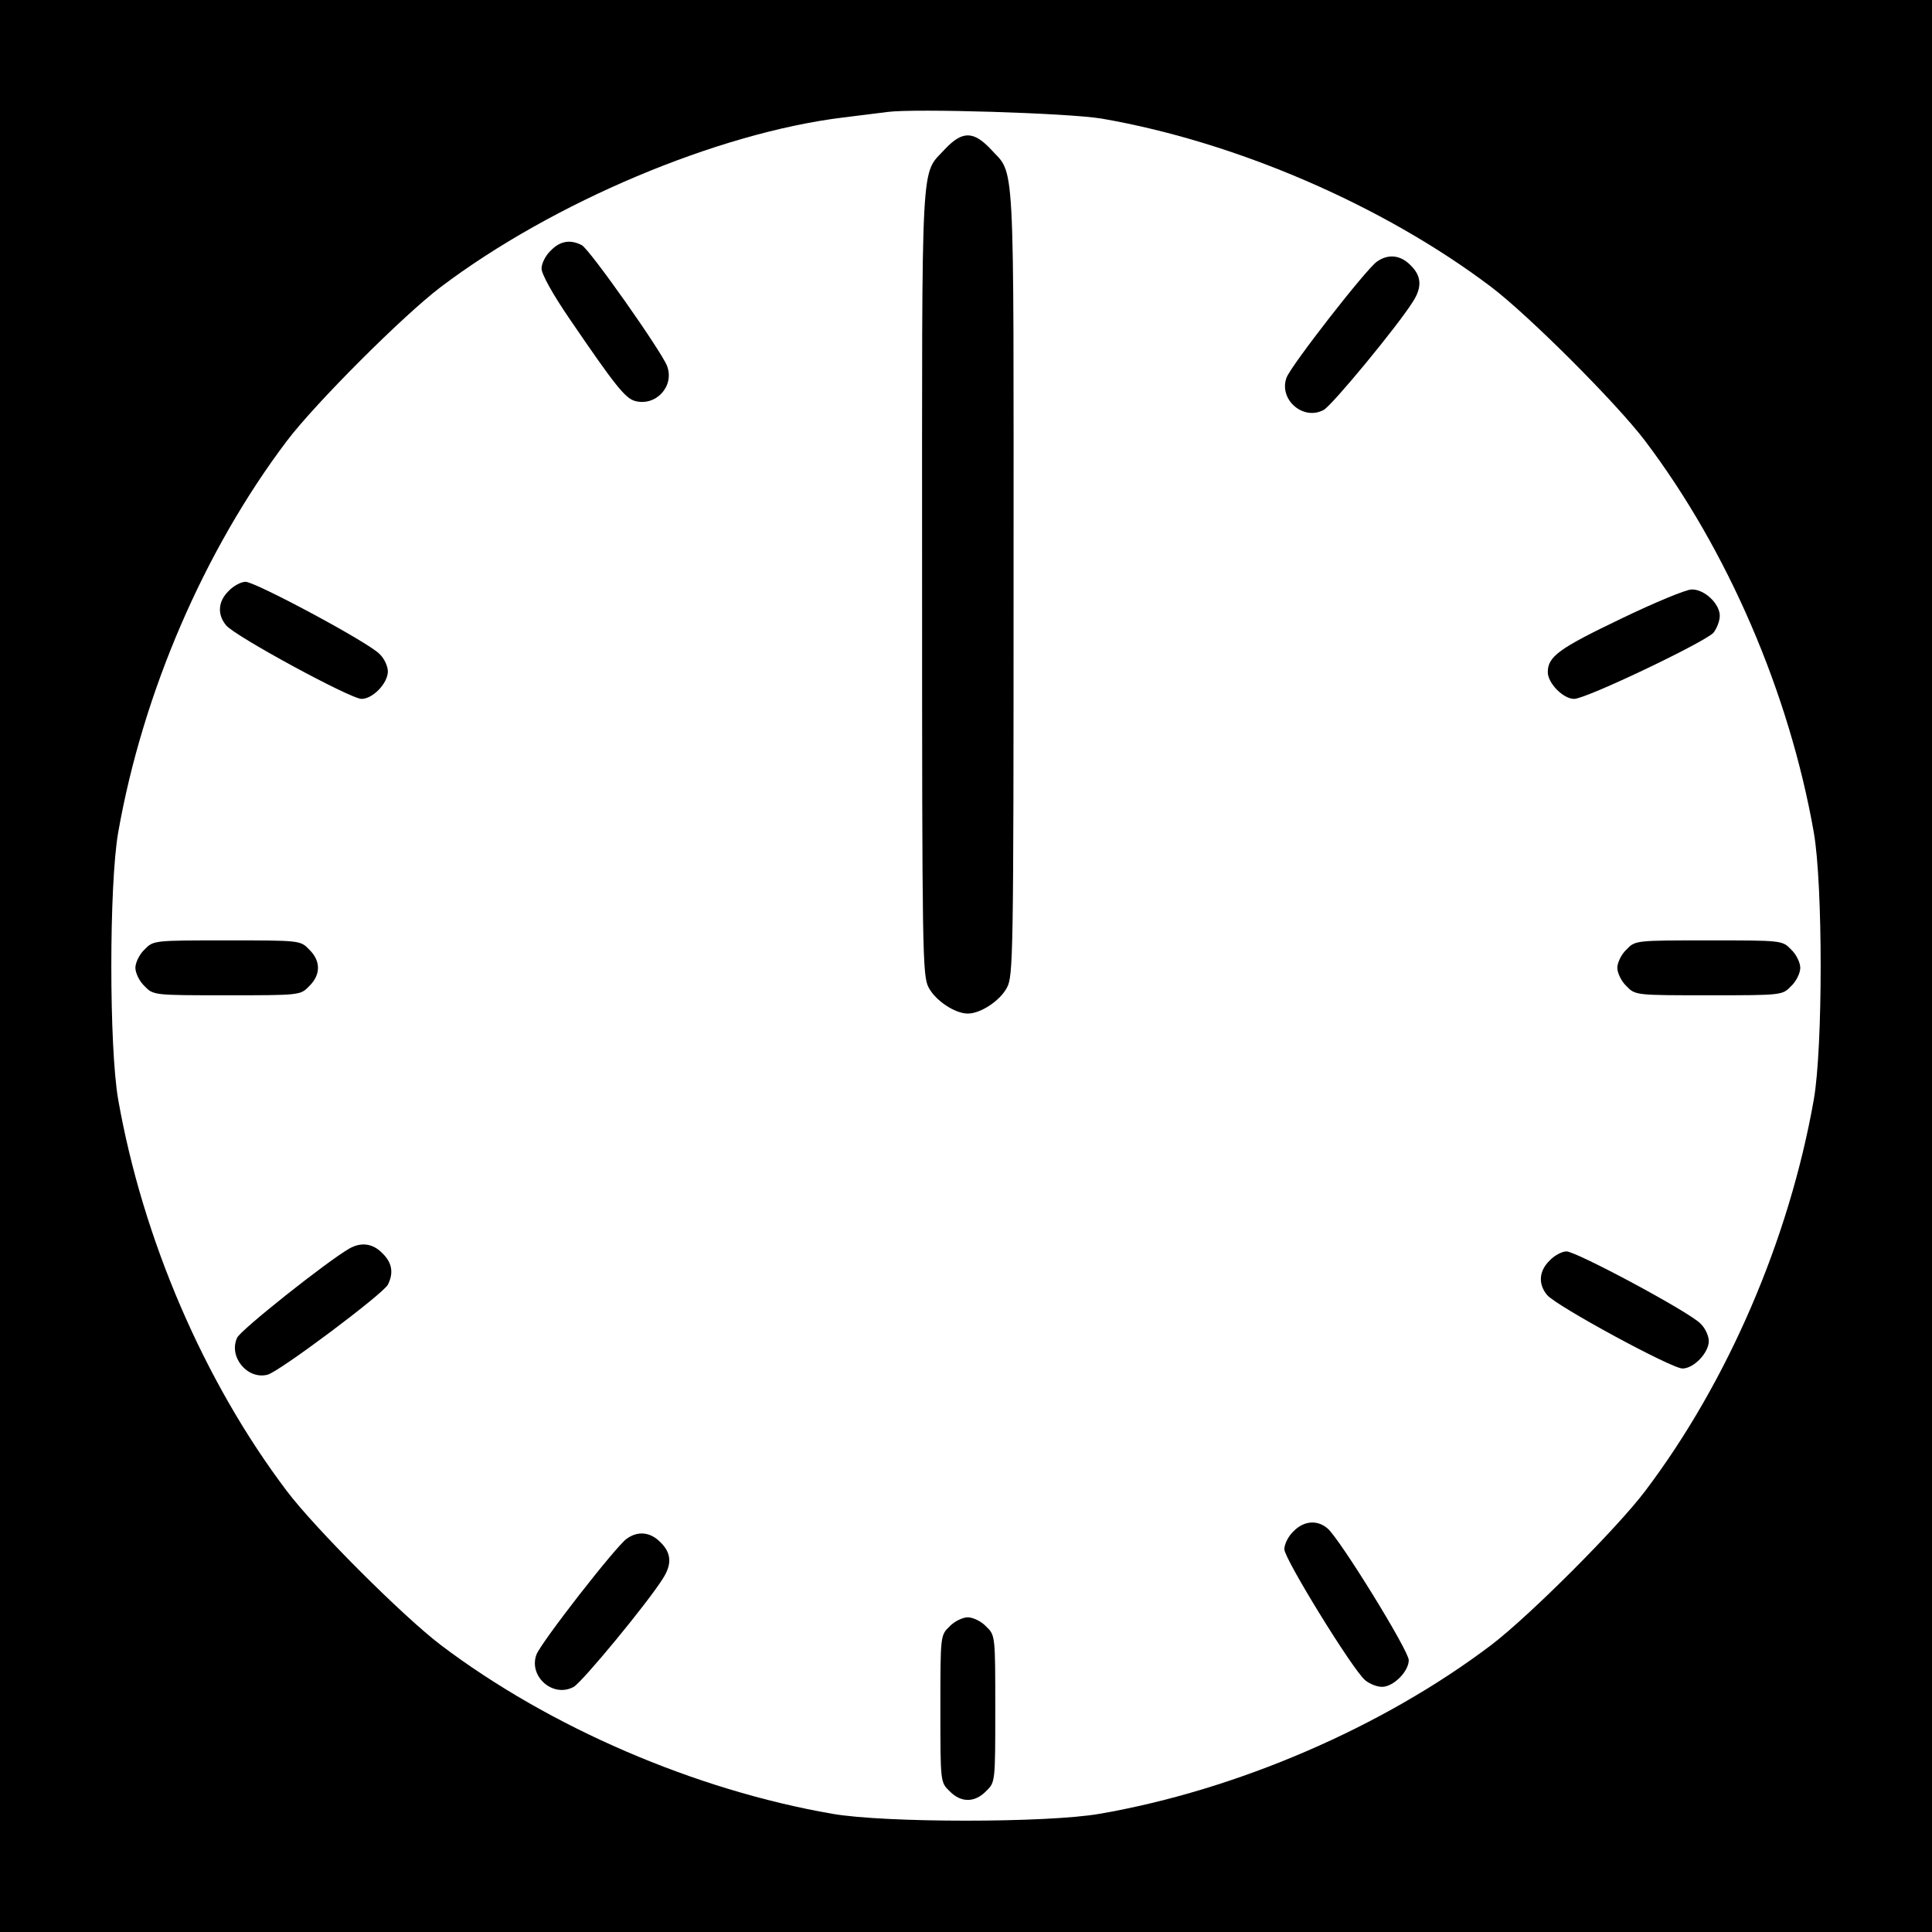 <?xml version="1.0" standalone="no"?>
<!DOCTYPE svg PUBLIC "-//W3C//DTD SVG 20010904//EN"
 "http://www.w3.org/TR/2001/REC-SVG-20010904/DTD/svg10.dtd">
<svg version="1.0" xmlns="http://www.w3.org/2000/svg"
 width="528pt" height="528pt" viewBox="0 0 528 528"
 preserveAspectRatio="xMidYMid meet">
<g transform="translate(0,528) scale(0.1,-0.1)"
fill="#000000" stroke="none">
<path d="M0 2640 l0 -2640 2640 0 2640 0 0 2640 0 2640 -2640 0 -2640 0 0
-2640z m3010 2316 c366 -63 770 -237 1065 -460 103 -78 343 -318 421 -421 226
-299 394 -689 461 -1070 25 -143 25 -587 0 -730 -67 -380 -234 -770 -461
-1070 -77 -102 -317 -342 -421 -421 -296 -224 -694 -396 -1070 -461 -143 -25
-587 -25 -730 0 -376 65 -774 237 -1070 461 -104 79 -344 319 -421 421 -227
300 -394 690 -461 1070 -25 143 -25 587 0 730 67 381 235 771 461 1070 78 103
318 343 421 421 306 231 756 421 1100 463 50 6 104 13 120 15 74 10 495 -3
585 -18z"/>
<path d="M2584 4874 c-69 -76 -64 11 -64 -1181 0 -1025 1 -1080 18 -1112 19
-36 72 -71 107 -71 35 0 88 35 107 71 17 32 18 87 18 1112 0 1192 5 1105 -64
1181 -23 24 -42 36 -61 36 -19 0 -38 -12 -61 -36z"/>
<path d="M1505 4595 c-14 -13 -25 -35 -25 -49 0 -15 31 -71 77 -138 124 -182
152 -217 179 -224 57 -15 108 41 87 96 -16 41 -211 318 -233 330 -31 16 -59
12 -85 -15z"/>
<path d="M3763 4565 c-30 -21 -234 -283 -247 -317 -22 -60 46 -119 102 -88 24
14 200 227 243 295 26 40 24 71 -6 100 -27 28 -61 32 -92 10z"/>
<path d="M625 3665 c-29 -28 -32 -64 -7 -94 23 -29 340 -201 370 -201 31 0 72
43 72 75 0 14 -10 36 -23 48 -31 32 -339 197 -366 197 -12 0 -33 -11 -46 -25z"/>
<path d="M4430 3589 c-169 -81 -200 -103 -200 -146 0 -30 42 -73 72 -73 33 0
359 156 381 181 9 12 17 32 17 46 0 33 -42 73 -77 72 -15 0 -102 -36 -193 -80z"/>
<path d="M395 2685 c-14 -13 -25 -36 -25 -50 0 -14 11 -37 25 -50 24 -25 25
-25 225 -25 200 0 201 0 225 25 32 31 32 69 0 100 -24 25 -25 25 -225 25 -200
0 -201 0 -225 -25z"/>
<path d="M4445 2685 c-14 -13 -25 -36 -25 -50 0 -14 11 -37 25 -50 24 -25 25
-25 225 -25 200 0 201 0 225 25 14 13 25 36 25 50 0 14 -11 37 -25 50 -24 25
-25 25 -225 25 -200 0 -201 0 -225 -25z"/>
<path d="M955 1868 c-61 -35 -298 -223 -307 -244 -24 -52 28 -115 83 -101 32
8 315 220 329 246 16 32 12 60 -15 86 -26 27 -58 31 -90 13z"/>
<path d="M4235 1835 c-29 -28 -32 -64 -7 -94 23 -29 340 -201 370 -201 31 0
72 43 72 75 0 14 -10 36 -23 48 -31 32 -339 197 -366 197 -12 0 -33 -11 -46
-25z"/>
<path d="M3535 1095 c-14 -13 -25 -35 -25 -49 0 -26 187 -330 221 -358 12 -10
32 -18 46 -18 31 0 73 42 73 73 0 26 -188 331 -222 360 -28 24 -65 21 -93 -8z"/>
<path d="M1713 1075 c-30 -21 -234 -283 -247 -317 -22 -60 46 -119 102 -88 24
14 200 227 243 295 26 40 24 71 -6 100 -27 28 -61 32 -92 10z"/>
<path d="M2595 835 c-25 -24 -25 -25 -25 -225 0 -200 0 -201 25 -225 31 -32
69 -32 100 0 25 24 25 25 25 225 0 200 0 201 -25 225 -13 14 -36 25 -50 25
-14 0 -37 -11 -50 -25z"/>
</g>
</svg>
